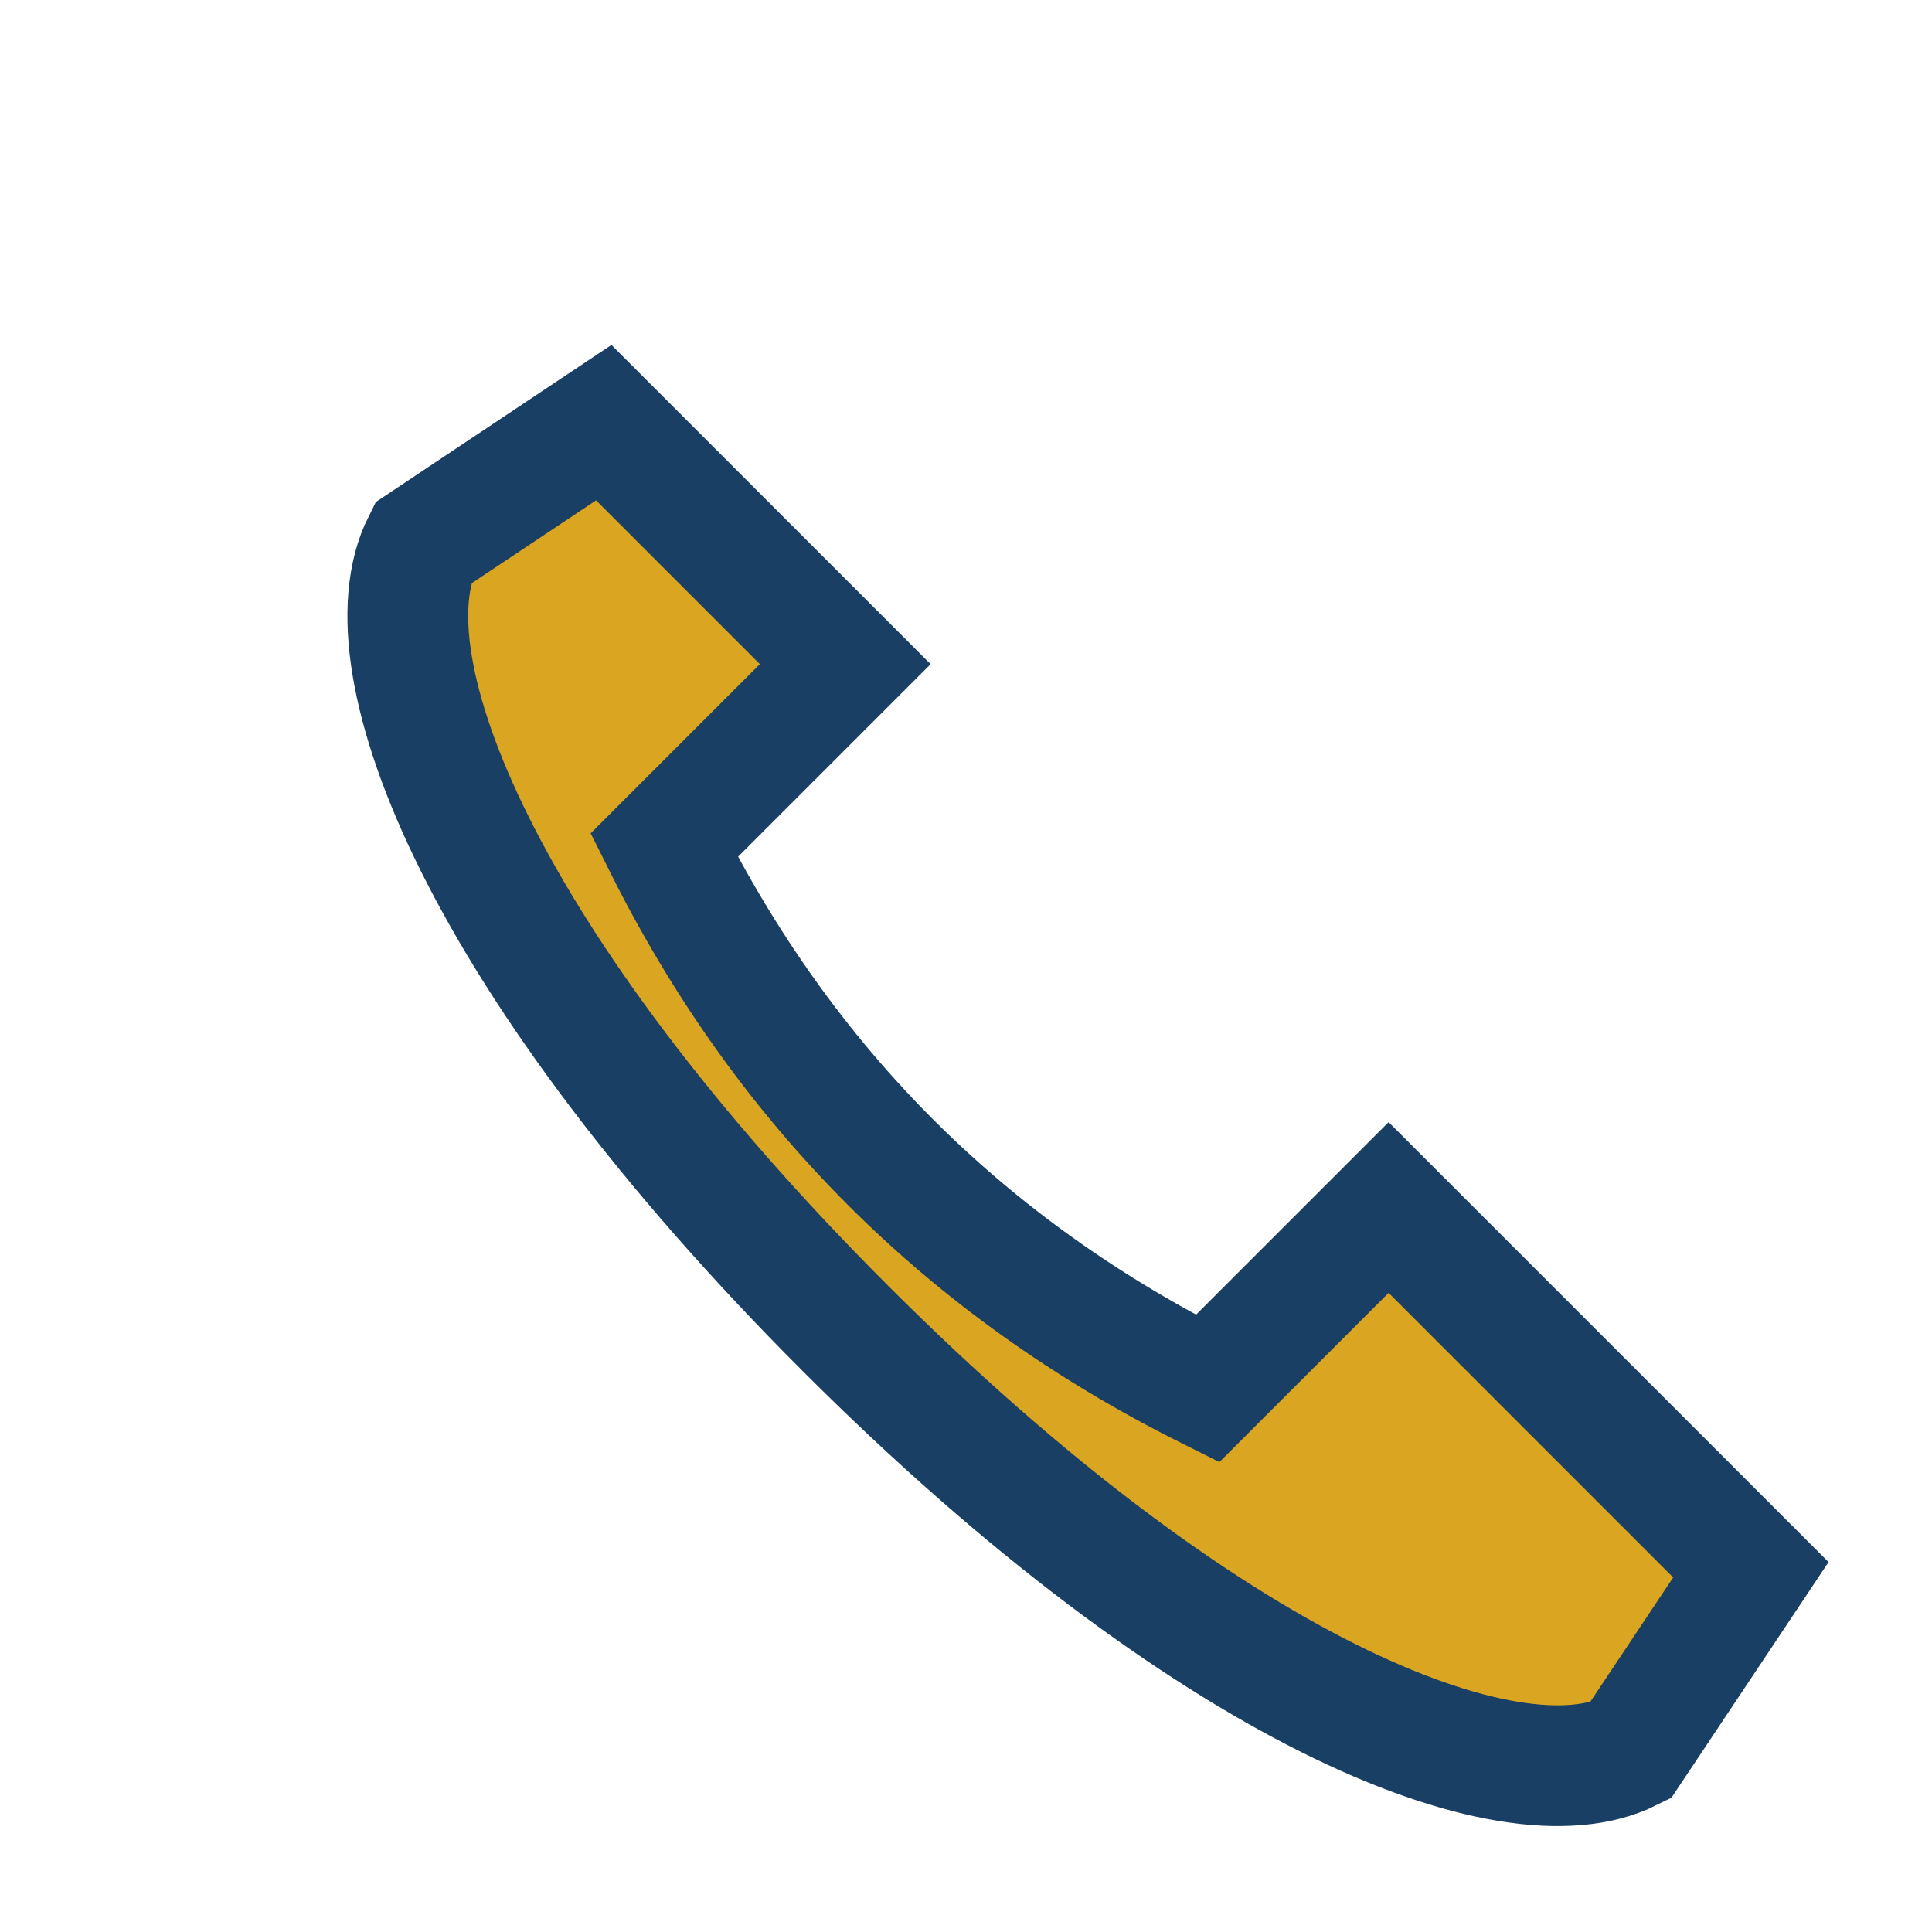 <?xml version="1.0" encoding="UTF-8"?>
<svg xmlns="http://www.w3.org/2000/svg" width="32" height="32" viewBox="0 0 32 32"><path d="M23 20l-3 3c-4-2-7-5-9-9l3-3-4-4-3 2c-1 2 1 7 7 13s11 8 13 7l2-3-4-4z" stroke="#1A3F64" stroke-width="2" fill="#DAA520"/></svg>